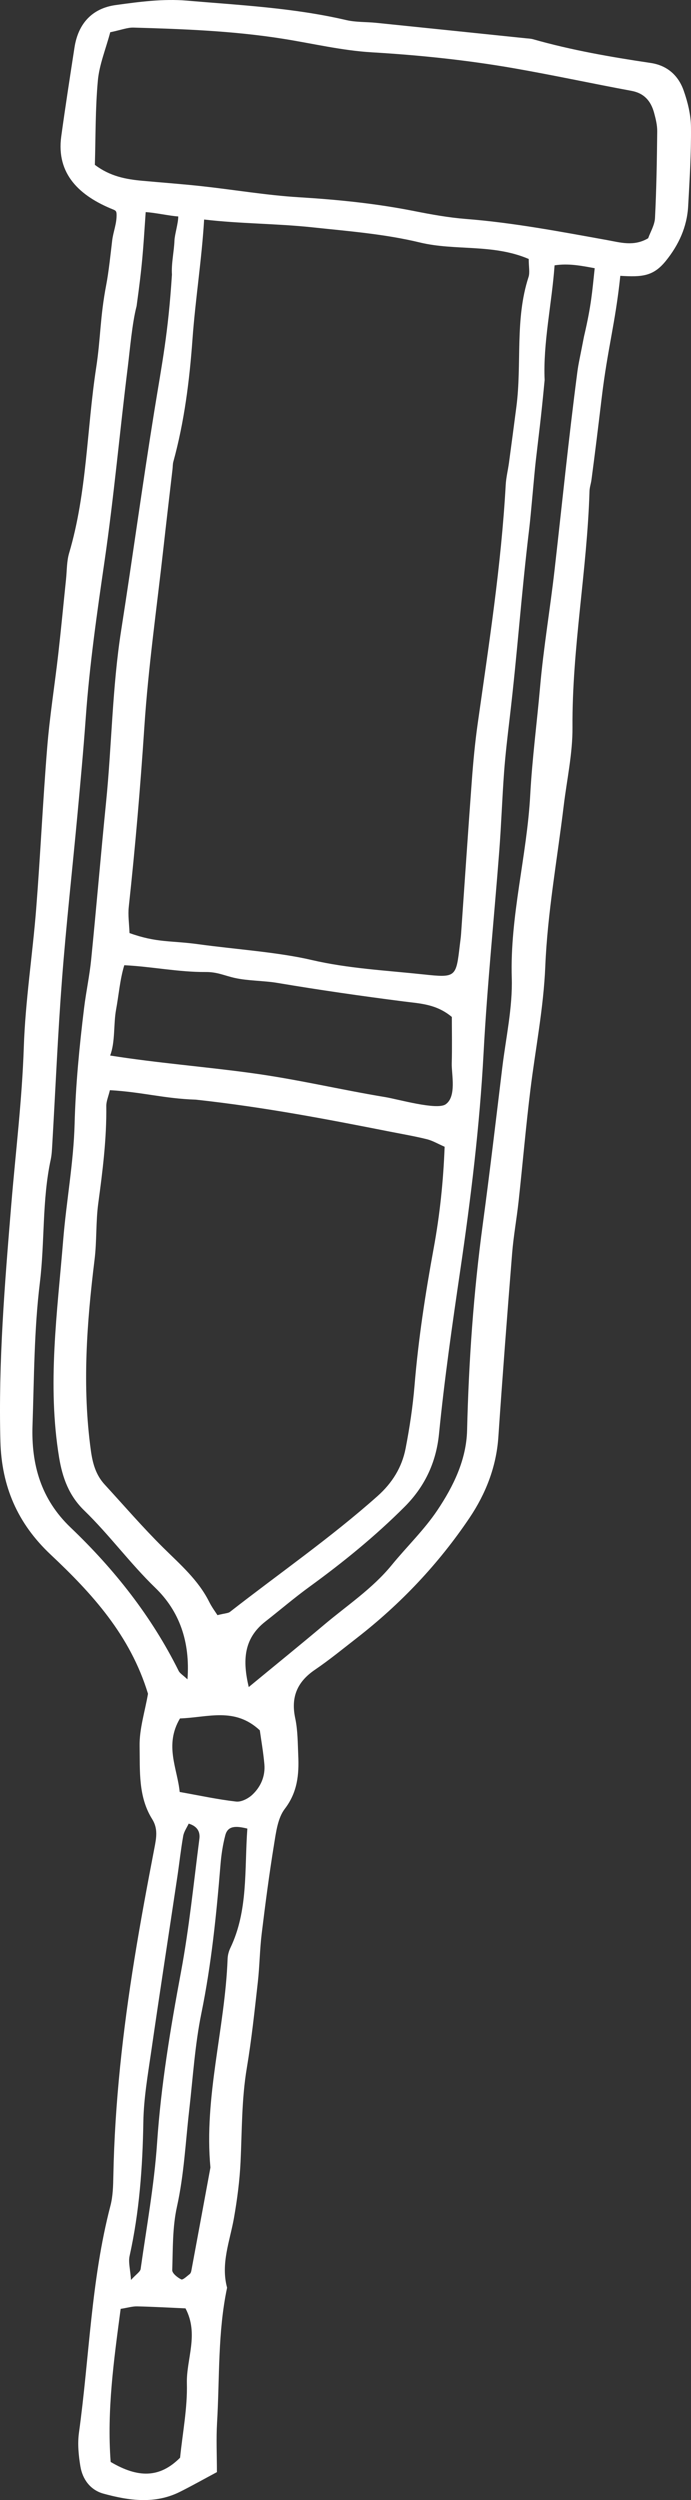 <?xml version="1.0" encoding="utf-8"?>
<!-- Generator: Adobe Illustrator 28.6.0, SVG Export Plug-In . SVG Version: 9.03 Build 54939)  -->
<svg version="1.1" id="レイヤー_1" xmlns="http://www.w3.org/2000/svg" xmlns:xlink="http://www.w3.org/1999/xlink" x="0px"
	 y="0px" viewBox="0 0 284.575 1029.161" style="enable-background:new 0 0 284.575 1029.161;" xml:space="preserve">
<rect x="0" y="0" width="284.575" height="1029.161" fill="#333333" stroke="none"/>
<style type="text/css">
	.ドロップシャドウ{fill:none;}
	.光彩_x0020_外側_x0020_5_x0020_pt{fill:none;}
	.青のネオン{fill:none;stroke:#8AACDA;stroke-width:7;stroke-linecap:round;stroke-linejoin:round;}
	.クロムハイライト{fill:url(#SVGID_1_);stroke:#FFFFFF;stroke-width:0.363;stroke-miterlimit:1;}
	.ジャイブ_GS{fill:#FFDD00;}
	.Alyssa_GS{fill:#A6D0E4;}
	.st0{fill:#FFFFFF;}
</style>
<linearGradient id="SVGID_1_" gradientUnits="userSpaceOnUse" x1="-457.737" y1="215.594" x2="-457.737" y2="214.594">
	<stop  offset="0" style="stop-color:#656565"/>
	<stop  offset="0.618" style="stop-color:#1B1B1B"/>
	<stop  offset="0.629" style="stop-color:#545454"/>
	<stop  offset="0.983" style="stop-color:#3E3E3E"/>
</linearGradient>
<path class="st0" d="M60.95,697.246c-7.316-24.118-23.094-41.307-40.067-57.268C7.161,627.076,0.657,611.821,0.166,593.334
	c-0.865-32.599,1.804-65.039,4.479-97.451c1.783-21.602,4.443-43.092,5.16-64.821c0.628-19.041,3.608-37.993,5.101-57.02
	c1.737-22.135,2.744-44.328,4.541-66.457c1.043-12.834,3.088-25.583,4.55-38.386c1.168-10.238,2.13-20.499,3.197-30.749
	c0.374-3.594,0.26-7.341,1.269-10.752c7.382-24.938,7.254-50.971,11.154-76.413c1.87-12.201,1.546-20.574,4.147-34.097
	c1.022-5.313,1.808-12.933,2.436-18.178c0.443-3.695,1.955-7.028,1.803-10.893c-0.016-0.394-0.049-0.809-0.269-1.136
	c-0.25-0.373-0.692-0.56-1.109-0.728C32.937,80.744,23.079,71.78,25.227,56.132c1.678-12.214,3.573-24.399,5.451-36.585
	c1.51-9.794,7.224-16.111,16.943-17.459c9.673-1.342,19.622-2.656,29.267-1.832c21.969,1.877,44.081,2.972,65.699,8.012
	c3.982,0.928,8.222,0.712,12.332,1.132c20.52,2.096,41.036,4.228,61.553,6.352c1.028,0.106,2.09,0.127,3.073,0.407
	c15.888,4.52,32.118,7.34,48.427,9.761c6.842,1.016,11.382,5.155,13.569,11.323c1.702,4.799,2.97,10.028,3.021,15.08
	c0.111,10.83-0.57,21.675-1.155,32.502c-0.461,8.531-3.834,15.932-9.203,22.58c-5.196,6.435-9.899,6.663-18.741,6.143
	c-2.081,19.766-5.202,29.648-7.683,50.352c-1.339,11.175-2.709,22.463-4.207,33.689c-0.204,1.53-0.752,3.034-0.797,4.561
	c-0.959,32.529-7.231,64.658-7.009,97.313c0.073,10.746-2.322,21.512-3.62,32.266c-2.659,22.016-6.669,43.974-7.582,66.061
	c-0.708,17.127-4.01,33.679-6.091,50.499c-1.902,15.369-3.219,30.809-4.898,46.206c-0.781,7.16-2.091,14.271-2.668,21.443
	c-2.026,25.217-3.962,50.442-5.676,75.682c-0.832,12.248-5.248,23.36-11.85,33.176c-12.725,18.921-28.324,35.422-46.392,49.464
	c-5.708,4.436-11.313,9.038-17.283,13.098c-7.287,4.956-9.992,11.219-8.13,19.954c1.063,4.987,1.022,10.23,1.251,15.368
	c0.35,7.825-0.314,15.107-5.539,21.934c-2.89,3.776-3.598,9.524-4.412,14.526c-1.99,12.226-3.604,24.519-5.099,36.818
	c-0.808,6.653-0.856,13.398-1.608,20.06c-1.329,11.774-2.565,23.578-4.524,35.256c-2.15,12.82-1.976,25.711-2.575,38.598
	c-0.358,7.685-1.367,15.382-2.686,22.969c-1.667,9.586-5.558,18.902-2.867,28.908c-3.874,18.335-3.045,37.026-4.129,55.569
	c-0.389,6.654-0.062,13.349-0.062,20.342c-5.386,2.882-10.215,5.604-15.165,8.084c-10.352,5.189-21.031,3.654-31.528,0.788
	c-5.368-1.466-8.642-5.851-9.535-11.267c-0.748-4.535-1.208-9.331-0.584-13.844c4.307-31.138,4.981-62.781,12.965-93.42
	c1.029-3.947,1.119-8.203,1.198-12.324c0.576-30.017,3.926-59.766,8.701-89.361c2.459-15.236,5.296-30.414,8.213-45.57
	c0.802-4.167,1.535-7.978-0.924-11.901c-5.794-9.246-4.997-19.89-5.179-30.034C57.363,711.737,59.677,704.625,60.95,697.246z
	 M217.744,106.608c-14.816-6.331-30.256-3.267-44.828-6.79c-14.421-3.487-29.447-4.657-44.273-6.238
	c-14.794-1.577-29.856-1.466-44.578-3.213c-0.979,16.501-3.602,32.765-4.794,49.27c-1.226,16.987-3.362,33.967-7.883,50.421
	c-0.271,0.984-0.224,2.053-0.342,3.081c-1.239,10.748-2.522,21.491-3.715,32.245c-2.731,24.622-6.264,49.192-7.886,73.887
	c-1.626,24.743-3.75,49.408-6.415,74.046c-0.374,3.453,0.173,7.006,0.303,10.784c11.316,4.071,16.996,3.028,28.402,4.601
	c15.084,2.081,32.793,3.251,46.588,6.48c14.954,3.501,30.566,4.292,45.928,5.928c13.544,1.443,13.566,1.238,15.107-11.978
	c0.18-1.541,0.417-3.077,0.525-4.623c1.48-21.111,2.875-42.228,4.443-63.332c0.574-7.728,1.299-15.461,2.383-23.132
	c4.623-32.716,9.725-65.372,11.556-98.417c0.171-3.077,0.941-6.116,1.357-9.183c1.038-7.657,2.044-15.319,3.041-22.982
	c2.308-17.734-0.673-35.96,4.999-53.406C218.269,112.191,217.744,109.955,217.744,106.608z M89.556,664.888
	c3.21-0.809,4.419-0.774,5.153-1.347c20.288-15.848,41.495-30.516,60.772-47.673c6.074-5.406,10.055-11.852,11.559-19.612
	c1.655-8.541,2.959-17.196,3.674-25.863c1.57-19.045,4.46-37.856,7.91-56.648c2.492-13.573,3.956-27.383,4.487-41.675
	c-2.759-1.2-4.94-2.514-7.302-3.102c-4.946-1.23-9.984-2.092-14.989-3.079c-25.222-4.973-51.516-10.087-80.124-13.208
	c-13.208-0.435-21.955-3.129-35.438-3.902c-0.613,2.579-1.507,4.557-1.484,6.523c0.165,13.466-1.508,26.746-3.309,40.055
	c-1.033,7.633-0.576,15.463-1.517,23.114c-3.218,26.165-5.145,52.3-1.535,78.612c0.73,5.32,2.042,10.061,5.678,14.021
	c8.003,8.715,15.737,17.704,24.141,26.016c6.986,6.91,14.419,13.295,18.915,22.29C87.282,661.682,88.835,663.746,89.556,664.888z
	 M45.397,13.275c-1.877,7.033-4.503,13.362-5.098,19.876c-1.062,11.625-0.896,23.363-1.234,34.705
	c6.244,4.743,12.787,5.95,19.518,6.566c8.211,0.752,16.439,1.342,24.634,2.242c13.316,1.463,26.573,3.727,39.923,4.541
	c15.923,0.971,31.697,2.562,47.344,5.667c7.071,1.403,14.217,2.702,21.39,3.266c19.558,1.537,38.768,5.204,58.025,8.672
	c5.496,0.99,11.138,2.766,17.037-0.733c0.91-2.574,2.668-5.416,2.815-8.339c0.596-11.867,0.783-23.757,0.915-35.641
	c0.028-2.539-0.606-5.14-1.278-7.619c-1.303-4.808-4.014-8.099-9.354-9.087c-16.184-2.993-32.279-6.488-48.491-9.308
	c-19.324-3.362-38.795-5.387-58.414-6.544c-12.275-0.724-24.42-3.651-36.624-5.586c-20.385-3.233-40.96-4.012-61.539-4.594
	C52.475,11.29,49.955,12.325,45.397,13.275z M102.436,694.488c11.263-9.286,21.251-17.38,31.079-25.665
	c9.453-7.968,19.863-14.84,27.805-24.553c6.204-7.588,13.385-14.485,18.806-22.578c6.597-9.847,11.947-20.756,12.237-32.939
	c0.676-28.41,2.665-56.682,6.469-84.85c2.898-21.462,5.424-42.976,8.03-64.477c1.49-12.288,4.269-24.641,3.899-36.887
	c-0.771-25.526,6.249-50.095,7.607-75.37c0.795-14.785,2.766-29.684,4.071-44.542c1.399-15.923,4.117-31.923,5.925-47.795
	c3.266-28.669,5.682-53.14,9.414-81.754c0.46-3.526,1.04-5.722,2.714-14.469c3.077-13.098,3.404-18.708,4.424-28.196
	c-5.577-1.027-10.779-2.067-16.527-1.183c-1.134,15.838-4.773,31.886-4.094,47.206c-1.601,16.928-2.29,21.349-3.681,33.573
	c-0.583,5.125-1.985,21.925-2.601,27.048c-3.509,29.19-4.737,49.901-8.174,79.099c-0.844,7.172-1.701,14.35-2.233,21.549
	c-0.799,10.809-1.159,21.651-1.986,32.457c-2.128,27.79-4.994,55.536-6.475,83.358c-1.594,29.956-5.222,59.622-9.579,89.259
	c-3.298,22.433-6.533,44.901-8.768,67.456c-1.196,12.068-6.078,21.949-14.19,30.063c-12.04,12.044-25.271,22.813-39.08,32.847
	c-6.262,4.55-12.157,9.605-18.259,14.379C100.274,674.558,99.876,683.622,102.436,694.488z M59.997,87.312
	c-1.148,16.872-1.346,21.322-3.749,38.718c-1.83,6.95-2.734,17.893-3.621,25.013c-3.31,26.594-5.698,53.316-9.556,79.826
	c-3.117,21.422-6.193,42.807-7.744,64.407c-0.961,13.39-2.199,26.762-3.44,40.13c-2.099,22.623-4.632,45.212-6.362,67.862
	c-1.727,22.612-2.686,45.283-4.004,67.927c-0.12,2.063-0.205,4.159-0.637,6.168c-3.596,16.717-2.407,33.848-4.478,50.749
	c-2.374,19.377-2.35,39.063-3.018,58.627c-0.549,16.071,3.429,30.369,15.682,42.065c18.008,17.19,33.348,36.571,44.505,59.026
	c0.512,1.031,1.74,1.707,3.633,3.487c1.169-15.538-3.369-28.127-13.203-37.641c-10.44-10.099-18.956-21.82-29.32-31.878
	c-6.23-6.046-8.944-13.329-10.342-21.825c-4.941-30.027-0.738-59.808,1.693-89.633c1.297-15.905,4.27-31.727,4.687-47.633
	c0.421-16.056,1.974-31.921,3.914-47.797c0.811-6.64,2.242-13.211,2.906-19.861c2.155-21.57,3.971-43.174,6.135-64.744
	c2.365-23.579,2.543-47.337,6.224-70.815c4.71-30.041,8.79-60.183,13.636-90.201c3.206-19.858,5.713-31.816,7.273-56.263
	c-0.289-4.606,0.866-9.403,1.04-14.044c0.09-2.412,1.561-7.063,1.561-9.883C70.038,88.91,63.836,87.527,59.997,87.312z
	 M51.185,397.337c-1.779,5.78-2.272,12.257-3.38,18.256c-1.096,5.936-0.306,13.379-2.447,18.922
	c19.214,3.053,38.573,4.548,57.881,7.177c19.588,2.667,36.475,6.805,55.478,9.949c5.152,0.852,21.138,5.448,24.779,2.979
	c4.63-3.139,2.429-12.465,2.547-16.837c0.179-6.622,0.041-13.253,0.041-19.147c-6.394-5.341-13.078-5.52-19.759-6.375
	c-17.365-2.225-34.707-4.714-51.969-7.625c-5.716-0.964-12.05-0.822-17.612-2.047c-4.28-0.943-7.2-2.49-11.984-2.456
	C73.536,400.213,62.285,397.864,51.185,397.337z M45.573,1013.471c11.285,6.661,20.169,6.697,28.595-1.746
	c1.021-10.155,3.056-20.41,2.794-30.606c-0.258-10.02,5.055-20.201-0.565-30.866c-6.604-0.292-13.257-0.674-19.915-0.825
	c-1.953-0.044-3.922,0.571-6.792,1.029C46.893,971.531,43.983,992.213,45.573,1013.471z M101.865,752.746
	c-4.859-1.208-8.053-1.137-9.072,2.721c-1.041,3.94-1.655,8.043-1.987,12.113c-1.676,20.527-3.742,40.954-7.878,61.208
	c-2.667,13.06-3.475,26.504-5.001,39.79c-1.526,13.286-2.131,26.634-5.052,39.812c-1.873,8.45-1.66,17.394-1.942,26.13
	c-0.042,1.292,2.164,3.053,3.714,3.812c0.656,0.321,2.344-1.339,3.482-2.205c0.364-0.277,0.58-0.876,0.671-1.363
	c2.635-14.161,5.246-28.327,7.861-42.493c-2.701-29.049,5.997-57.165,7.072-85.907c0.056-1.505,0.476-3.102,1.128-4.464
	C102.256,786.463,100.639,769.871,101.865,752.746z M77.706,750.705c-0.756,1.64-1.942,3.281-2.257,5.074
	c-0.981,5.575-1.583,11.215-2.42,16.818c-3.576,23.926-7.274,47.834-10.735,71.777c-1.399,9.676-3.104,19.411-3.261,29.141
	c-0.3,18.595-1.629,36.988-5.666,55.176c-0.571,2.573,0.278,5.461,0.586,9.859c2.205-2.432,3.807-3.365,3.968-4.501
	c2.443-17.302,5.593-34.57,6.776-51.968c1.611-23.689,5.477-46.928,9.823-70.208c3.389-18.158,5.227-36.608,7.598-54.948
	C82.452,754.319,81.51,751.845,77.706,750.705z M74.119,707.407c-6.534,11.015-1.031,20.722-0.121,30.267
	c8.164,1.455,15.66,3.086,23.243,3.952c2.134,0.244,5.007-1.245,6.697-2.836c3.487-3.282,5.371-7.66,4.936-12.563
	c-0.447-5.037-1.332-10.035-1.87-13.928C96.634,702.645,85.723,706.987,74.119,707.407z"/>
</svg>
